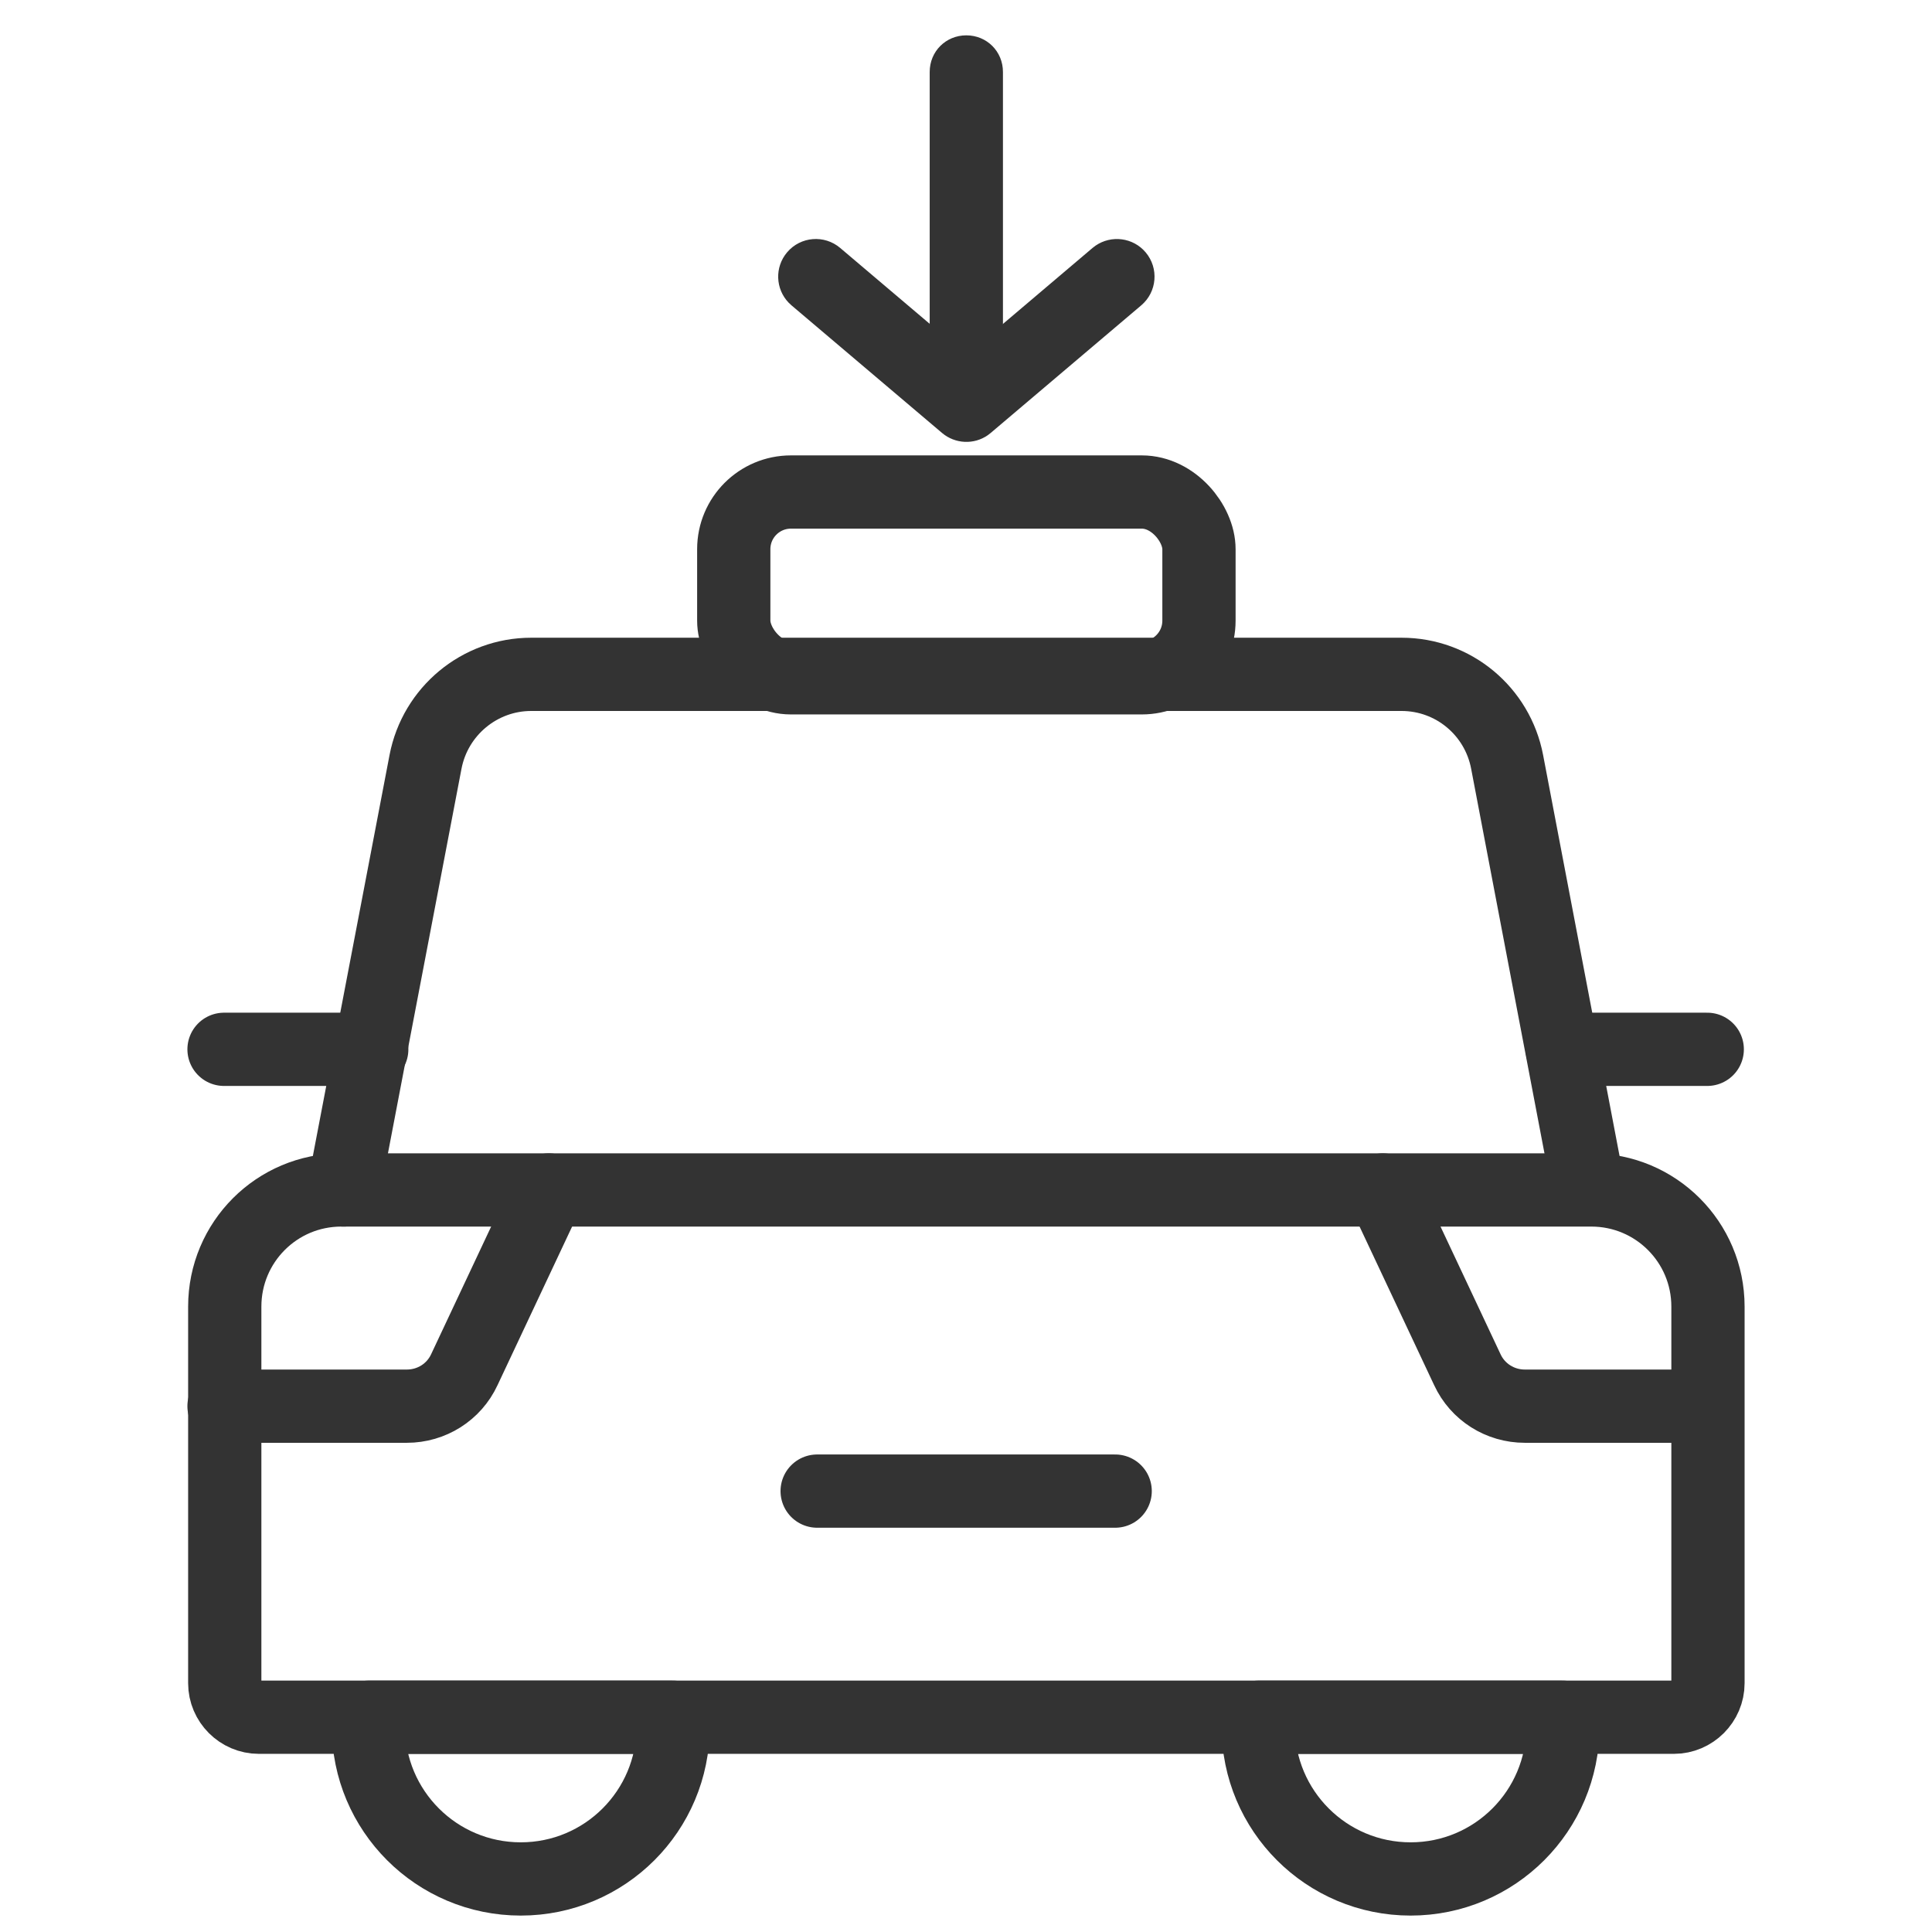 <svg viewBox="0 0 24 24" xmlns="http://www.w3.org/2000/svg" xmlns:xlink="http://www.w3.org/1999/xlink" width="24" height="24" fill="none">
	<rect id="垂直负载" width="24" height="24" x="0" y="0" fill="rgb(203,202,202)" fill-opacity="0" />
	<path id="矩形 20" d="M0.455 0L0.455 3.698L-0.455 3.698L-0.455 0L0.455 0ZM-0.435 0.02L-0.455 0C-0.455 -0.255 -0.255 -0.455 0 -0.455C0.255 -0.455 0.455 -0.255 0.455 0L0.435 0.02L-0.435 0.02ZM0.435 3.678L0.455 3.698C0.455 3.953 0.255 4.153 0 4.153C-0.255 4.153 -0.455 3.953 -0.455 3.698L-0.435 3.678L0.435 3.678Z" fill="rgb(51,51,51)" fill-rule="nonzero" transform="matrix(-1,0,0,-1,12.004,4.592)" />
	<path id="路径" d="M3.905 0.111C4.102 -0.056 4.397 -0.032 4.564 0.165C4.721 0.35 4.709 0.621 4.545 0.791L4.51 0.824L2.64 2.409C2.477 2.547 2.243 2.557 2.071 2.437L2.035 2.409L0.165 0.824C-0.032 0.657 -0.056 0.362 0.111 0.165C0.267 -0.019 0.536 -0.052 0.732 0.082L0.77 0.111L2.337 1.44L3.905 0.111Z" fill="rgb(51,51,51)" fill-rule="evenodd" transform="matrix(-1,0,0,1,14.342,2.969)" />
	<rect id="矩形 21" width="5.779" height="2.308" x="9.115" y="6.112" rx="0.71" stroke="rgb(51,51,51)" stroke-width="0.91" />
	<path id="矢量 163" d="M17.178 14.782L18.228 17.015C18.357 17.293 18.635 17.468 18.942 17.468L21.204 17.468" fill-rule="nonzero" stroke="rgb(51,51,51)" stroke-linecap="round" stroke-linejoin="round" stroke-width="0.91" />
	<path id="矢量 164" d="M6.818 14.782L5.768 17.015C5.639 17.293 5.361 17.468 5.054 17.468L2.783 17.468" fill-rule="nonzero" stroke="rgb(51,51,51)" stroke-linecap="round" stroke-linejoin="round" stroke-width="0.91" />
	<line id="直线 86" x1="0" x2="3.702" y1="0" y2="0" stroke="rgb(51,51,51)" stroke-linecap="round" stroke-linejoin="round" stroke-width="0.91" transform="matrix(-1,0,0,-1,13.853,18.523)" />
	<path id="矢量 165" d="M4.269 14.782L5.286 9.464C5.407 8.834 5.959 8.377 6.598 8.377L17.411 8.377C18.054 8.377 18.602 8.834 18.722 9.464L19.735 14.777" fill-rule="nonzero" stroke="rgb(51,51,51)" stroke-linecap="round" stroke-linejoin="round" stroke-width="0.91" />
	<line id="直线 87" x1="2.783" x2="4.618" y1="13.035" y2="13.035" stroke="rgb(51,51,51)" stroke-linecap="round" stroke-linejoin="round" stroke-width="0.91" />
	<path id="矢量 166" d="M2.792 20.909C2.792 21.141 2.983 21.332 3.215 21.332L20.794 21.332C21.026 21.332 21.217 21.141 21.217 20.909L21.217 16.231C21.217 15.43 20.569 14.782 19.768 14.782L4.24 14.782C3.439 14.782 2.792 15.43 2.792 16.231L2.792 16.231L2.792 20.909Z" fill-rule="evenodd" stroke="rgb(51,51,51)" stroke-linecap="round" stroke-linejoin="round" stroke-width="0.91" />
	<path id="矢量 167" d="M17.523 23.341C18.569 23.341 19.415 22.494 19.415 21.448C19.415 21.411 19.415 21.369 19.411 21.332L15.634 21.332C15.63 21.369 15.63 21.411 15.63 21.448L15.63 21.448C15.63 22.494 16.477 23.341 17.523 23.341Z" fill-rule="evenodd" stroke="rgb(51,51,51)" stroke-linecap="round" stroke-linejoin="round" stroke-width="0.91" />
	<path id="矢量 168" d="M6.469 23.341C7.515 23.341 8.362 22.494 8.362 21.448C8.362 21.411 8.362 21.369 8.358 21.332L4.581 21.332C4.576 21.369 4.576 21.411 4.576 21.448L4.576 21.448C4.576 22.494 5.423 23.341 6.469 23.341Z" fill-rule="evenodd" stroke="rgb(51,51,51)" stroke-linecap="round" stroke-linejoin="round" stroke-width="0.91" />
	<line id="直线 88" x1="19.407" x2="21.208" y1="13.035" y2="13.035" stroke="rgb(51,51,51)" stroke-linecap="round" stroke-linejoin="round" stroke-width="0.91" />
</svg>
